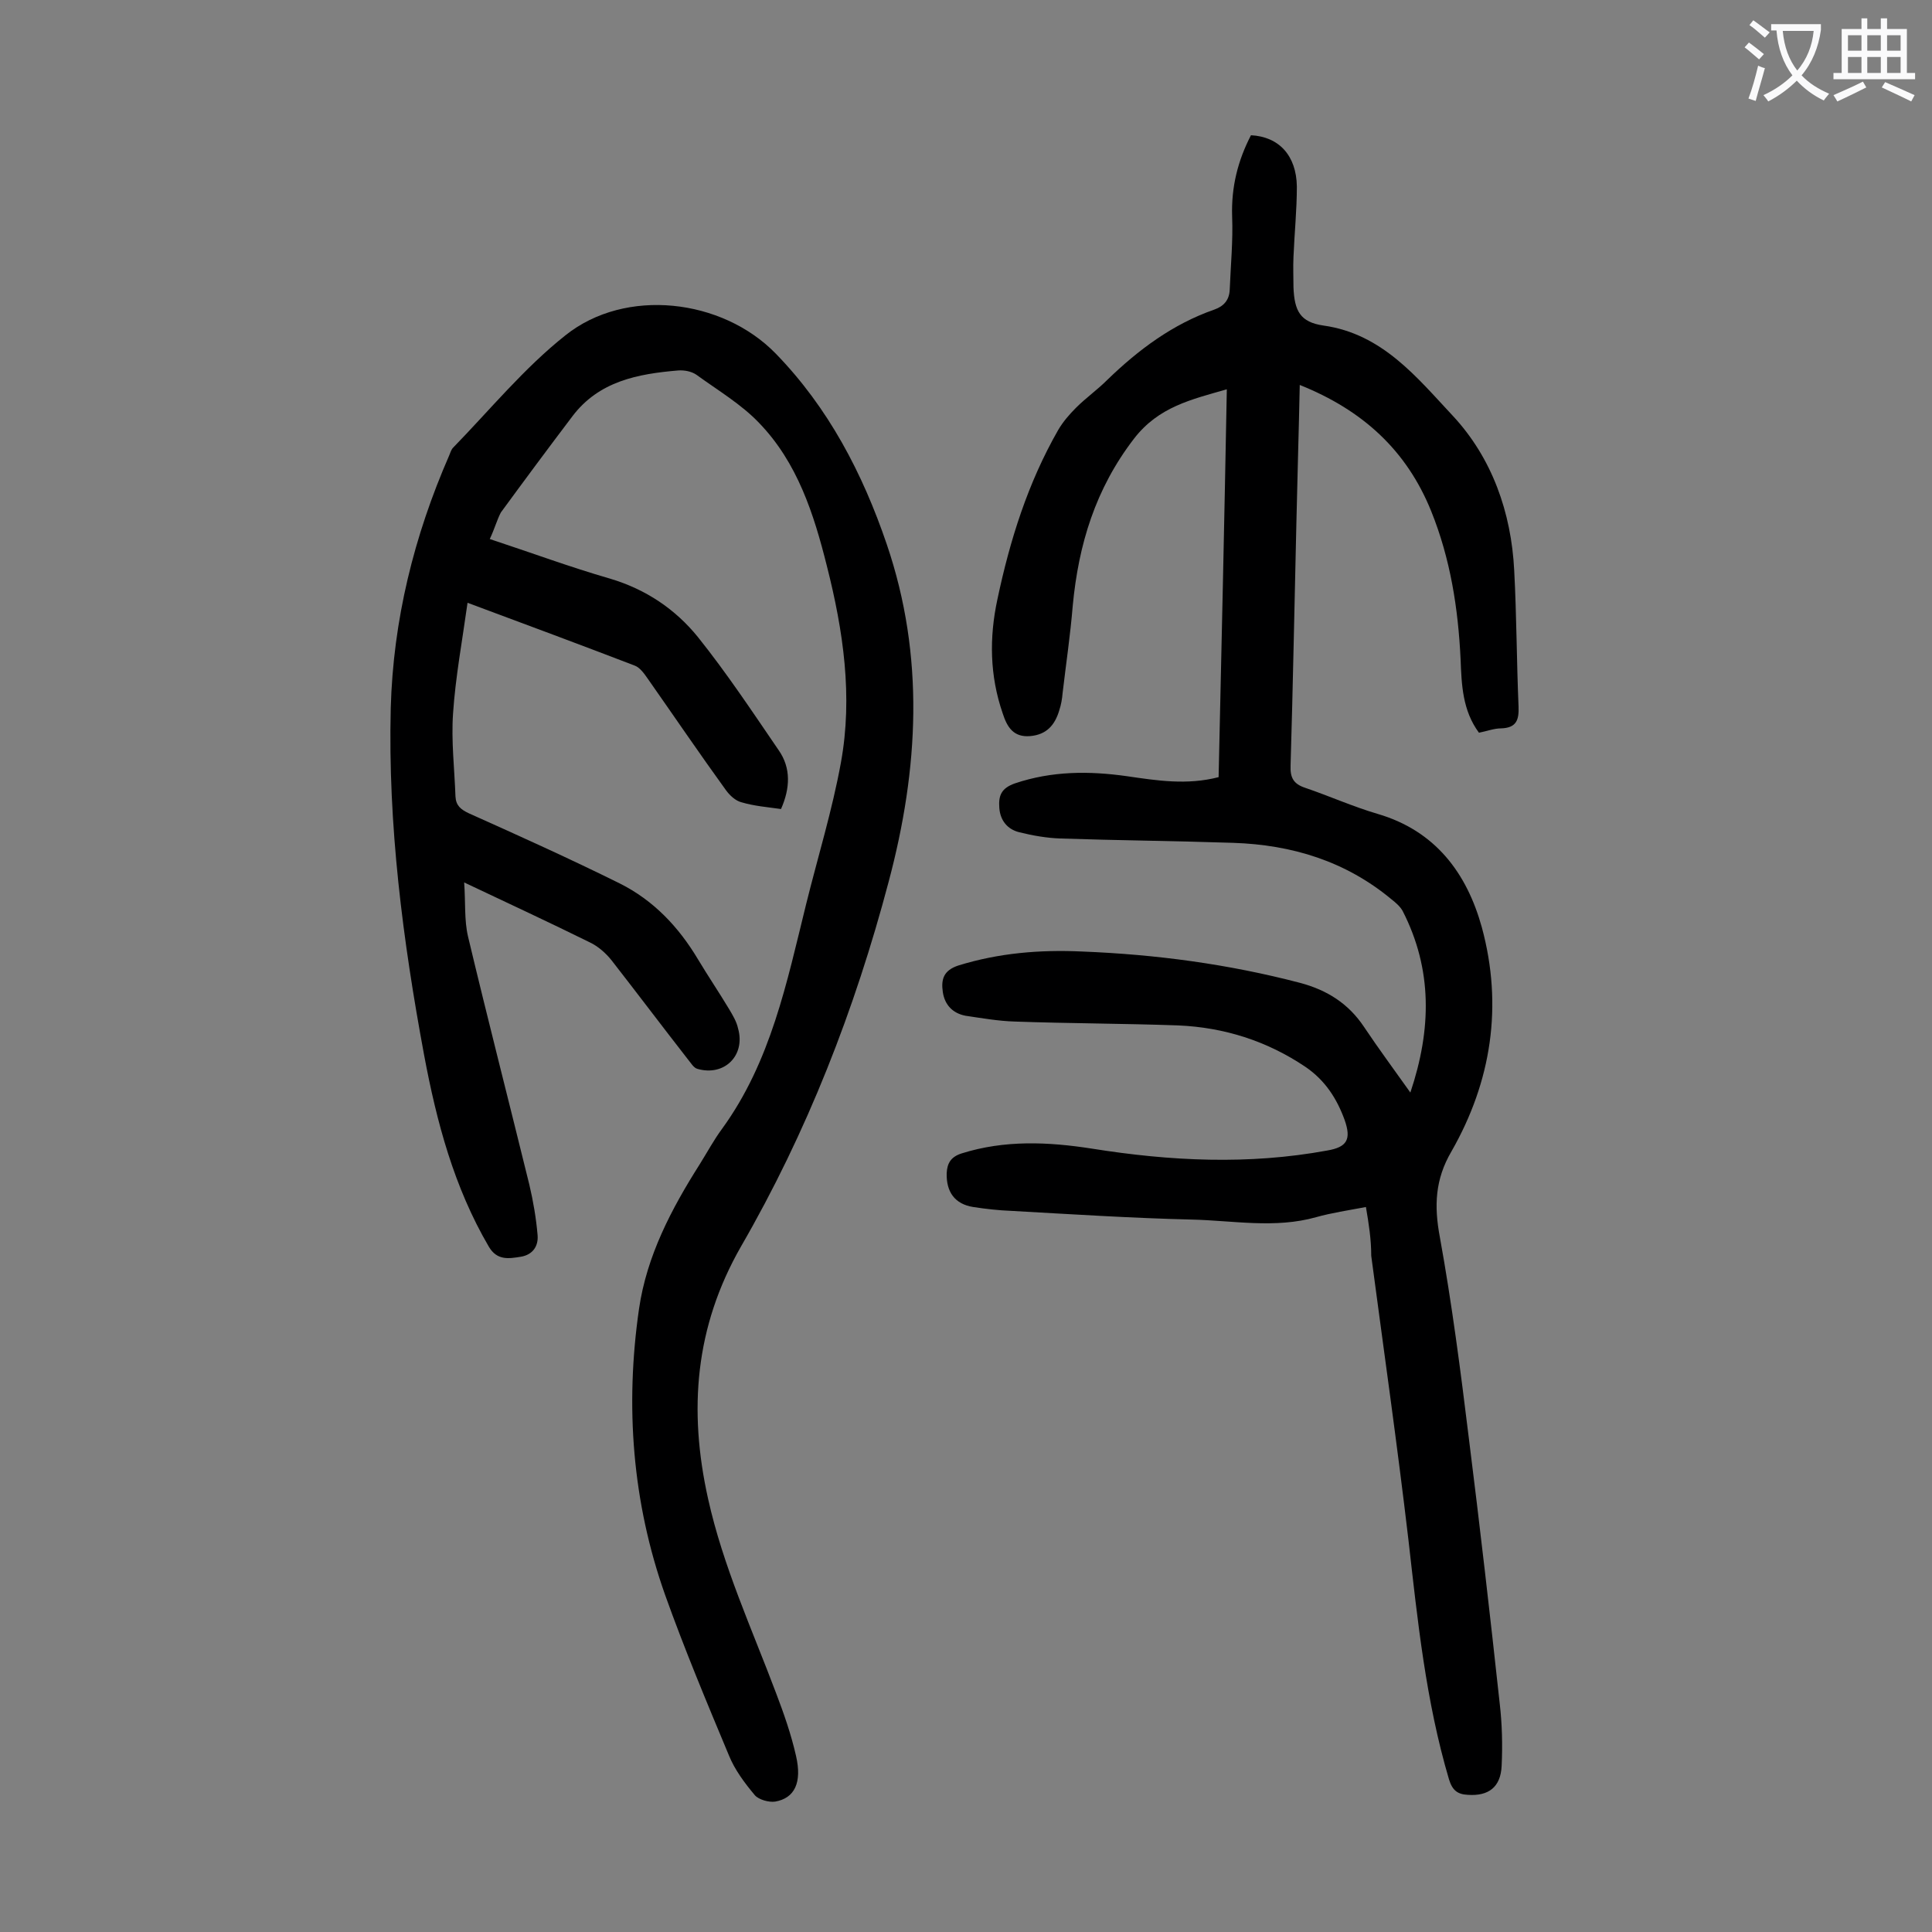 <svg enable-background="new 0 0 400 400" viewBox="0 0 400 400" xmlns="http://www.w3.org/2000/svg"><rect x="0" y="0" width="400" height="400" fill="#808080" stroke="none"/><path d="m282.8 249.9c-3.7.7-7.1 1.2-10.3 2.1-8.5 2.4-17.2.7-25.7.5-12.5-.3-24.9-1.1-37.4-1.8-2.6-.1-5.3-.4-7.9-.8-3.8-.6-5.6-3.1-5.5-7 .1-2.1.9-3.4 3.1-4.1 8.9-2.8 17.9-2.4 26.9-1 16.3 2.6 32.5 3.4 48.8.4 4.1-.7 5-2.3 3.6-6.3-1.6-4.4-4-8.2-8.1-11-8-5.4-16.9-8.2-26.4-8.6-11.3-.4-22.5-.4-33.8-.8-3.4-.1-6.8-.7-10.2-1.2-2.6-.5-4.3-2.2-4.7-4.9s.2-4.5 3.2-5.5c8.4-2.6 16.9-3.3 25.6-2.9 15.3.6 30.3 2.6 45.2 6.5 5.6 1.5 10 4.3 13.2 9.1 3 4.5 6.2 8.8 9.6 13.6 4.4-13.1 4.6-25.5-1.6-37.6-.5-.9-1.4-1.7-2.3-2.4-9.5-7.9-20.6-11.3-32.8-11.7-11.9-.4-23.9-.5-35.8-.9-2.8-.1-5.7-.6-8.5-1.3-2.4-.6-3.9-2.4-4.1-5s.4-4.1 3.2-5.1c7.7-2.6 15.4-2.6 23.2-1.5 6.2.9 12.4 1.9 19 .2.6-26.7 1.2-53.3 1.7-80.3-7.3 2.1-14.1 3.6-19.2 10.2-8 10.4-11.5 21.9-12.7 34.6-.5 6.1-1.4 12.1-2.1 18.1-.1 1.2-.3 2.4-.7 3.6-.9 3-2.6 5-6 5.3-3.5.3-4.8-1.9-5.7-4.7-2.7-7.8-2.8-15.7-1.1-23.6 2.6-12.3 6.3-24.1 12.6-35.1 1-1.7 2.3-3.2 3.7-4.6 2-2 4.4-3.7 6.4-5.7 6.5-6.3 13.6-11.6 22.2-14.6 2-.7 3.1-2 3.2-4.1.2-5.1.7-10.1.5-15.2-.2-6.1 1.2-11.6 3.9-16.8 5.8.3 9.4 4.2 9.5 10.6 0 4.9-.5 9.7-.7 14.6-.1 2.1 0 4.2 0 6.3.2 4.9 1.4 7.2 6.2 7.9 12.2 1.7 19.4 10.8 26.8 18.7 8.1 8.7 12.1 20 12.7 32 .5 9.4.5 18.8.9 28.2.1 2.7-.4 4.4-3.6 4.5-1.5 0-3 .6-4.6.9-3.4-4.6-3.6-9.9-3.8-15.2-.5-10.5-2.1-20.8-6.1-30.7-5.1-12.6-14.2-20.9-27.2-26.1-.2 9.8-.5 19.3-.7 28.7-.4 16.7-.7 33.4-1.2 50.1-.1 2.5.6 3.8 3 4.6 5 1.7 9.9 3.9 15 5.4 12 3.5 18.5 12.3 21.6 23.5 4.4 16.2 2 31.9-6.3 46.4-3.4 5.8-3.6 11.3-2.4 17.7 2.5 13.8 4.3 27.7 6 41.6 2.3 18.3 4.4 36.6 6.4 55 .5 4.3.6 8.6.4 12.9-.2 4.4-2.7 6.3-7 6-2.1-.1-3.2-.9-3.9-3.2-4.8-16.2-6.5-32.9-8.4-49.6-2.3-19.6-5.1-39.2-7.7-58.8 0-3.4-.5-6.6-1.1-10.1z" fill="#000001"/><path d="m101.4 111.6c8.5 2.8 16.6 5.8 24.9 8.2 7.4 2.2 13.5 6.3 18.2 12.1 6 7.5 11.3 15.5 16.7 23.4 2.6 3.7 2.4 7.9.5 12.2-2.8-.4-5.5-.6-8.2-1.4-1.2-.3-2.4-1.4-3.2-2.5-5.5-7.6-10.8-15.4-16.2-23.1-.7-1-1.6-2.3-2.7-2.7-11.2-4.3-22.5-8.5-34.6-13-1.1 7.9-2.5 15.4-3 22.9-.4 5.7.3 11.5.5 17.2.1 1.9 1.1 2.7 2.8 3.5 10.5 4.7 20.9 9.4 31.2 14.5 7 3.5 12.2 9 16.2 15.7 2.1 3.5 4.4 6.9 6.5 10.4.7 1.2 1.5 2.5 1.8 3.9 1.6 5.6-2.8 10-8.4 8.4-.8-.2-1.4-1.3-2-2-5.3-6.8-10.5-13.7-15.8-20.5-1.2-1.5-2.8-2.9-4.5-3.7-8.3-4.1-16.7-8-26-12.4.3 4.1 0 7.8.8 11.2 4.1 17.2 8.5 34.3 12.7 51.4.8 3.4 1.4 6.9 1.7 10.4.2 2.3-1 4.1-3.5 4.5s-4.9.8-6.6-2.1c-7.2-12.3-10.8-25.8-13.4-39.7-4.4-23.7-7.5-47.6-6.9-71.8.5-18.2 4.8-35.6 12.1-52.3.2-.5.4-1.1.7-1.5 7.7-7.9 14.8-16.6 23.4-23.4 12.4-9.9 32.4-7.6 43.5 3.8 10.9 11.2 18 24.8 23 39.5 7.9 23.2 6.6 46.5.4 69.8-7 26.5-16.9 51.9-30.6 75.6-9.5 16.6-10.9 33.8-6.8 52.2 3.1 14 9.1 27 14.1 40.3 1.6 4.2 3.1 8.5 4.1 12.9 1.3 5.6-.3 8.8-4.3 9.5-1.3.2-3.4-.4-4.2-1.3-2.1-2.5-4.2-5.3-5.4-8.3-4.6-11-9.2-22-13.2-33.2-6.8-19.2-8.3-39.1-5.4-59.2 1.6-11 6.7-20.7 12.6-30 1.5-2.4 2.9-5 4.6-7.3 10.1-13.9 13.4-30.3 17.4-46.5 2.4-9.7 5.4-19.4 7.2-29.3 2.5-13.7.5-27.3-2.9-40.7-2.7-10.8-6.1-21.4-14-29.6-3.7-3.9-8.6-6.8-13-10-1-.7-2.5-1-3.8-.9-8.3.7-16.4 2.2-21.9 9.5-5 6.6-9.9 13.2-14.8 19.9-.8 1.5-1.3 3.4-2.3 5.5z" fill="#000001"/><g fill="#fafafb"><path d="m362.1 8.8c1.1.8 2.1 1.6 3.1 2.4l-1 1.1c-1.3-1.1-2.3-2-3-2.5zm1.9 4.8c.5.2.9.4 1.4.5-.6 2.3-1.3 4.5-1.9 6.8l-1.5-.5c.8-2.1 1.4-4.3 2-6.8zm-1-9.4c1.3.9 2.4 1.8 3.4 2.5l-1 1.1c-1.4-1.2-2.4-2.1-3.2-2.6zm3.7 2.2v-1.4h10.3v1.2c-.5 3.6-1.8 6.8-4 9.4 1.5 1.6 3.4 2.8 5.7 3.8-.3.4-.7.8-1.1 1.4-2.3-1.1-4.1-2.5-5.6-4.1-1.6 1.6-3.6 3.1-5.9 4.3-.3-.5-.7-.9-1-1.3 2.4-1.1 4.4-2.5 6-4.1-1.9-2.5-3-5.6-3.3-9.3h-1.1zm8.8 0h-6.4c.3 3.3 1.3 6 3 8.2 2-2.3 3.1-5.1 3.4-8.2z"/><path d="m385.3 3.8h1.3v2.2h2.8v-2.2h1.3v2.2h4.1v9.1h1.7v1.3h-16.9v-1.3h1.7v-9.1h4.1v-2.2zm.4 13.1.7 1.2c-1.8.9-3.8 1.9-6 2.9-.2-.4-.5-.8-.8-1.3 2.3-1 4.3-1.9 6.1-2.8zm-3.1-6.4h2.8v-3.2h-2.8zm0 4.6h2.8v-3.3h-2.8zm4-4.6h2.8v-3.2h-2.8zm0 4.6h2.8v-3.3h-2.8zm3.7 1.9c2.1.9 4.1 1.8 6.1 2.7l-.7 1.3c-2.2-1.1-4.2-2-6.1-2.9zm3.2-9.7h-2.8v3.2h2.8zm-2.8 7.8h2.8v-3.3h-2.8z"/></g></svg>